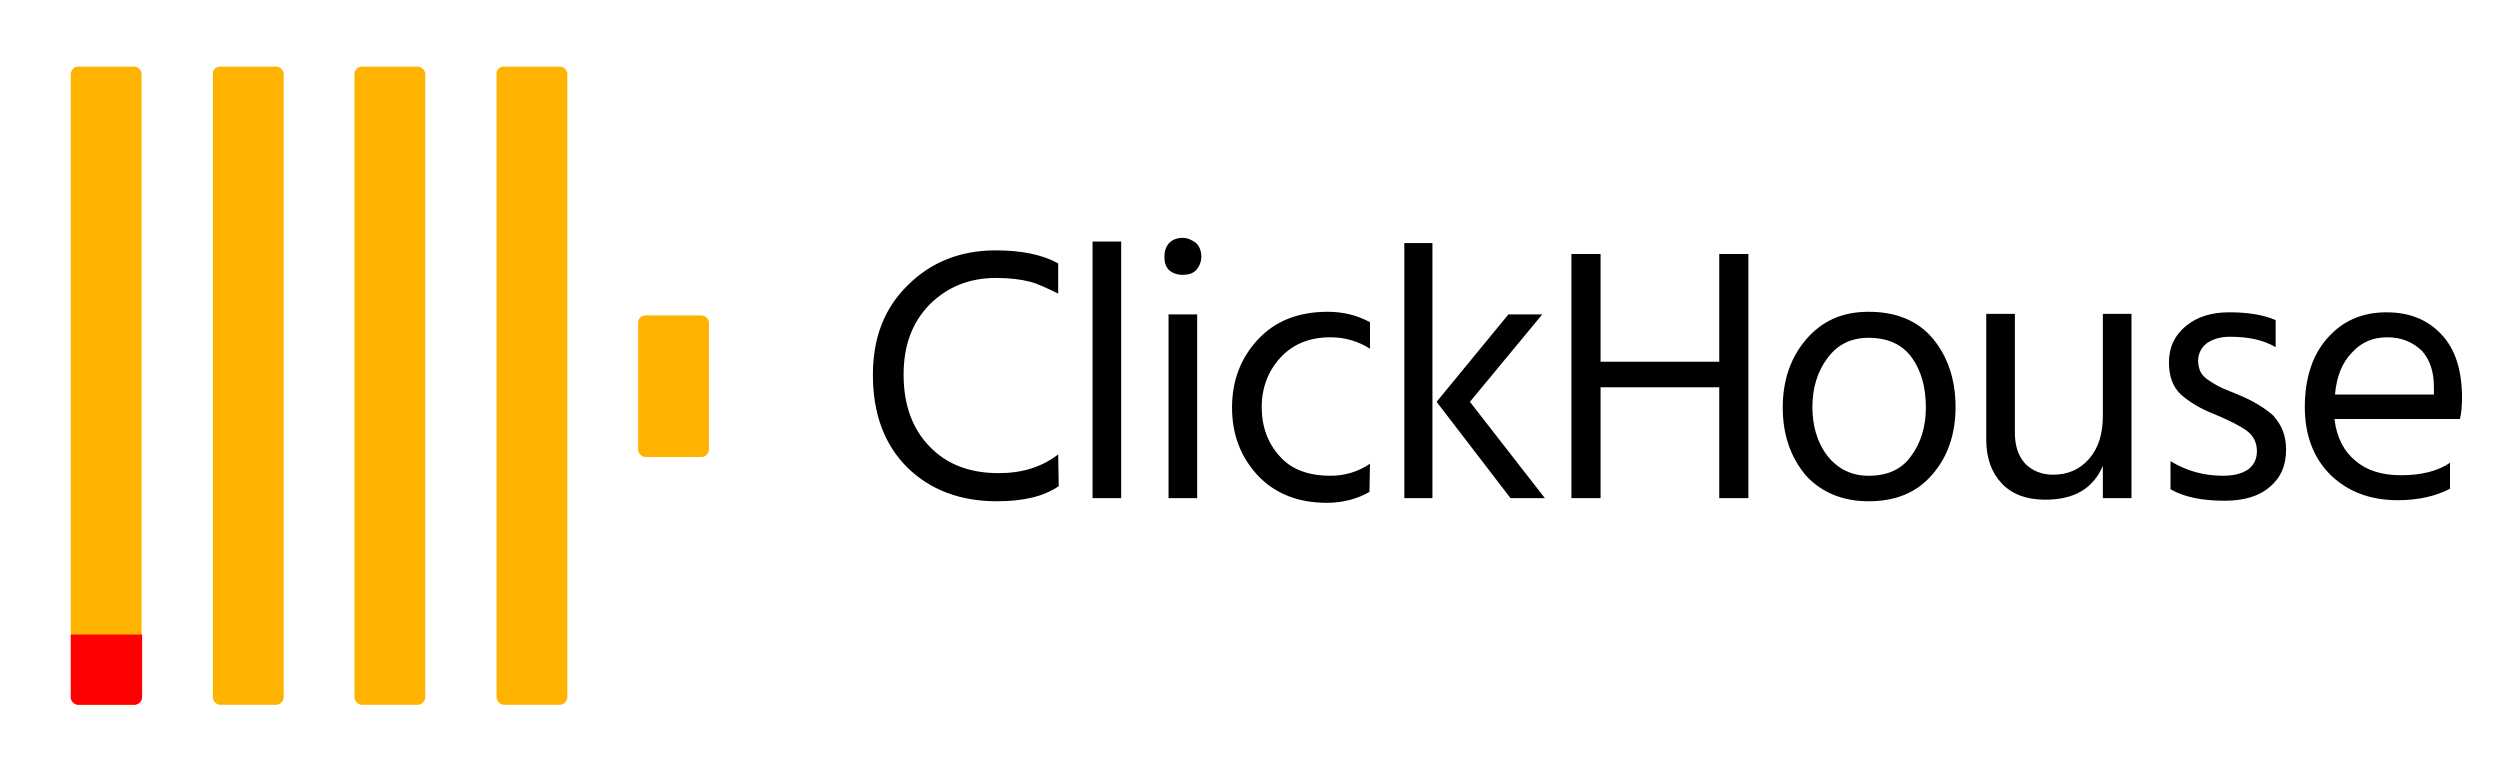 <?xml version="1.0" encoding="utf-8"?>
<!-- Generator: Adobe Illustrator 25.2.0, SVG Export Plug-In . SVG Version: 6.00 Build 0)  -->
<svg version="1.1" id="Isolation_Mode" xmlns="http://www.w3.org/2000/svg" xmlns:xlink="http://www.w3.org/1999/xlink" x="0px"
	 y="0px" viewBox="0 0 480.3 147.1" style="enable-background:new 0 0 480.3 147.1;" xml:space="preserve">
<style type="text/css">
	.st0{clip-path:url(#SVGID_2_);}
	.st1{fill:#FFB200;}
	.st2{fill:#FF0000;}
</style>
<g>
	<g>
		<defs>
			<rect id="SVGID_1_" x="-3.7" y="0.4" width="500" height="145.4"/>
		</defs>
		<clipPath id="SVGID_2_">
			<use xlink:href="#SVGID_1_"  style="overflow:visible;"/>
		</clipPath>
		<g class="st0">
			<path d="M203.4,93.4c-2.9,2-6.8,2.9-11.9,2.9c-7.1,0-12.8-2.2-17.2-6.5c-4.4-4.4-6.6-10.3-6.6-17.8c0-7.1,2.2-12.8,6.7-17.2
				c4.5-4.5,10.2-6.7,16.9-6.7c4.9,0,8.9,0.8,12,2.5v5.8c-2.1-1-3.9-1.9-5.5-2.3s-3.7-0.7-6.5-0.7c-5,0-9.3,1.7-12.7,5.1
				c-3.4,3.5-5,7.9-5,13.5c0,5.8,1.7,10.4,5,13.8c3.4,3.5,7.8,5.1,13.3,5.1c4.5,0,8.3-1.2,11.4-3.6L203.4,93.4L203.4,93.4z
				 M215.4,95.7h-5.5V46.4h5.5V95.7z M230,95.7h-5.5V60.4h5.5V95.7z M229.8,46.7c0.7,0.7,1,1.6,1,2.6c0,1-0.4,1.9-1,2.6
				c-0.7,0.7-1.6,0.9-2.6,0.9c-1,0-1.9-0.3-2.6-0.9c-0.7-0.7-0.9-1.6-0.9-2.6c0-1,0.3-1.9,0.9-2.6c0.7-0.7,1.6-1,2.6-1
				C228.2,45.7,229,46.1,229.8,46.7z M263.1,94.5c-2.2,1.3-5,2.1-8.2,2.1c-5.6,0-10-1.8-13.3-5.3c-3.3-3.6-4.9-7.9-4.9-13
				s1.6-9.4,4.9-13c3.3-3.6,7.8-5.4,13.5-5.4c3,0,5.7,0.7,8.1,2V67c-2.2-1.4-4.7-2.2-7.6-2.2c-4,0-7.2,1.3-9.6,3.9
				c-2.3,2.5-3.6,5.7-3.6,9.5c0,3.8,1.2,7,3.5,9.5c2.2,2.5,5.5,3.7,9.7,3.7c2.7,0,5.2-0.7,7.6-2.3L263.1,94.5L263.1,94.5z
				 M275.2,95.7h-5.4v-49h5.4V95.7z M282.4,77.2l14.4,18.5h-6.6L276,77.2l13.8-16.8h6.5L282.4,77.2z M335.9,95.7h-5.6V74.4h-22.8
				v21.3h-5.6V48.8h5.6v20.7h22.8V48.8h5.6V95.7z M375.7,78.2c0,5.2-1.5,9.6-4.5,13c-3,3.5-7.1,5.1-12.2,5.1c-5,0-9.1-1.7-12.1-5
				c-2.9-3.5-4.4-7.8-4.4-13c0-5.2,1.5-9.6,4.5-13.1c3.1-3.6,7-5.3,12-5.3c5.3,0,9.4,1.7,12.3,5.1C374.2,68.5,375.7,72.9,375.7,78.2
				z M348.2,78.2c0,3.6,0.9,6.8,2.9,9.4c2,2.5,4.6,3.8,7.9,3.8c3.6,0,6.3-1.2,8.1-3.7c1.9-2.5,2.9-5.7,2.9-9.4
				c0-3.9-0.9-7.1-2.7-9.6c-1.8-2.5-4.6-3.8-8.3-3.8c-3.4,0-6,1.3-7.9,3.9C349.2,71.3,348.2,74.5,348.2,78.2z M409.5,95.7H404v-6.2
				c-1.9,4.4-5.5,6.5-11.1,6.5c-3.5,0-6.3-1-8.3-3.1c-2-2.1-3-4.9-3-8.4V60.3h5.5v22.9c0,2.5,0.7,4.5,2,5.9c1.3,1.3,3.1,2.1,5.3,2.1
				c2.9,0,5.2-1,7-3.1c1.8-2.1,2.6-4.8,2.6-8.3V60.3h5.5V95.7z M439.2,86.4c0,3-1,5.4-3.2,7.2c-2.1,1.8-5,2.6-8.6,2.6
				c-4.3,0-7.8-0.7-10.4-2.2v-5.4c3.1,1.9,6.5,2.8,10,2.8c2.2,0,3.7-0.4,4.9-1.2c1.1-0.8,1.7-2,1.7-3.5c0-1.7-0.7-3-1.9-3.9
				c-1.2-0.9-3.3-2-6.2-3.2c-2.6-1-4.8-2.3-6.5-3.8c-1.6-1.5-2.3-3.6-2.3-6.2c0-2.9,1.1-5.2,3.3-7c2.2-1.8,5-2.6,8.3-2.6
				c3.6,0,6.6,0.5,8.9,1.5v5.2c-2.2-1.3-5-2-8.8-2c-1.9,0-3.4,0.5-4.5,1.3c-1,0.8-1.6,2-1.6,3.3c0,0.8,0.2,1.6,0.5,2.2
				c0.3,0.6,0.9,1.2,1.9,1.8c0.9,0.6,1.7,1,2.1,1.2c0.5,0.2,1.4,0.6,2.9,1.2c3,1.2,5.3,2.6,7,4.1C438.4,81.7,439.2,83.7,439.2,86.4z
				 M470.7,93.9c-2.7,1.4-6.1,2.2-10,2.2c-5.3,0-9.6-1.6-13-4.9c-3.3-3.3-4.9-7.7-4.9-13c0-5.6,1.5-10.1,4.4-13.3
				c2.9-3.3,6.7-4.9,11.3-4.9c4.4,0,7.9,1.4,10.6,4.3c2.6,2.8,3.9,6.8,3.9,12.1c0,1.5-0.1,2.9-0.4,4.1h-24.1c0.4,3.5,1.8,6.2,4,8
				c2.2,1.9,5.1,2.8,8.8,2.8c3.9,0,7.1-0.8,9.4-2.4L470.7,93.9L470.7,93.9z M458.6,64.8c-2.6,0-4.9,0.9-6.7,2.9
				c-1.9,1.9-3,4.6-3.3,8.1h19v-1.4c0-2.9-0.7-5.2-2.3-7C463.5,65.7,461.4,64.8,458.6,64.8z"/>
			<path class="st1" d="M15,12.8h10.8c0.7,0,1.4,0.7,1.4,1.4V134c0,0.7-0.7,1.4-1.4,1.4H15c-0.7,0-1.4-0.7-1.4-1.4V14.3
				C13.6,13.4,14.3,12.8,15,12.8z"/>
			<path class="st2" d="M13.6,121.9h13.7V134c0,0.7-0.7,1.4-1.4,1.4H15c-0.7,0-1.4-0.7-1.4-1.4V121.9z"/>
			<path class="st1" d="M42.3,12.8h10.8c0.7,0,1.4,0.7,1.4,1.4V134c0,0.7-0.7,1.4-1.4,1.4H42.3c-0.7,0-1.4-0.7-1.4-1.4V14.3
				C40.8,13.4,41.5,12.8,42.3,12.8z"/>
			<path class="st1" d="M69.5,12.8h10.8c0.7,0,1.4,0.7,1.4,1.4V134c0,0.7-0.7,1.4-1.4,1.4H69.5c-0.7,0-1.4-0.7-1.4-1.4V14.3
				C68.1,13.4,68.8,12.8,69.5,12.8z"/>
			<path class="st1" d="M96.8,12.8h10.8c0.7,0,1.4,0.7,1.4,1.4V134c0,0.7-0.7,1.4-1.4,1.4H96.8c-0.7,0-1.4-0.7-1.4-1.4V14.3
				C95.3,13.4,96,12.8,96.8,12.8z"/>
			<path class="st1" d="M124,60.6h10.8c0.7,0,1.4,0.7,1.4,1.4v24.4c0,0.7-0.7,1.4-1.4,1.4H124c-0.7,0-1.4-0.7-1.4-1.4V62
				C122.6,61.1,123.3,60.6,124,60.6z"/>
		</g>
	</g>
</g>
</svg>
